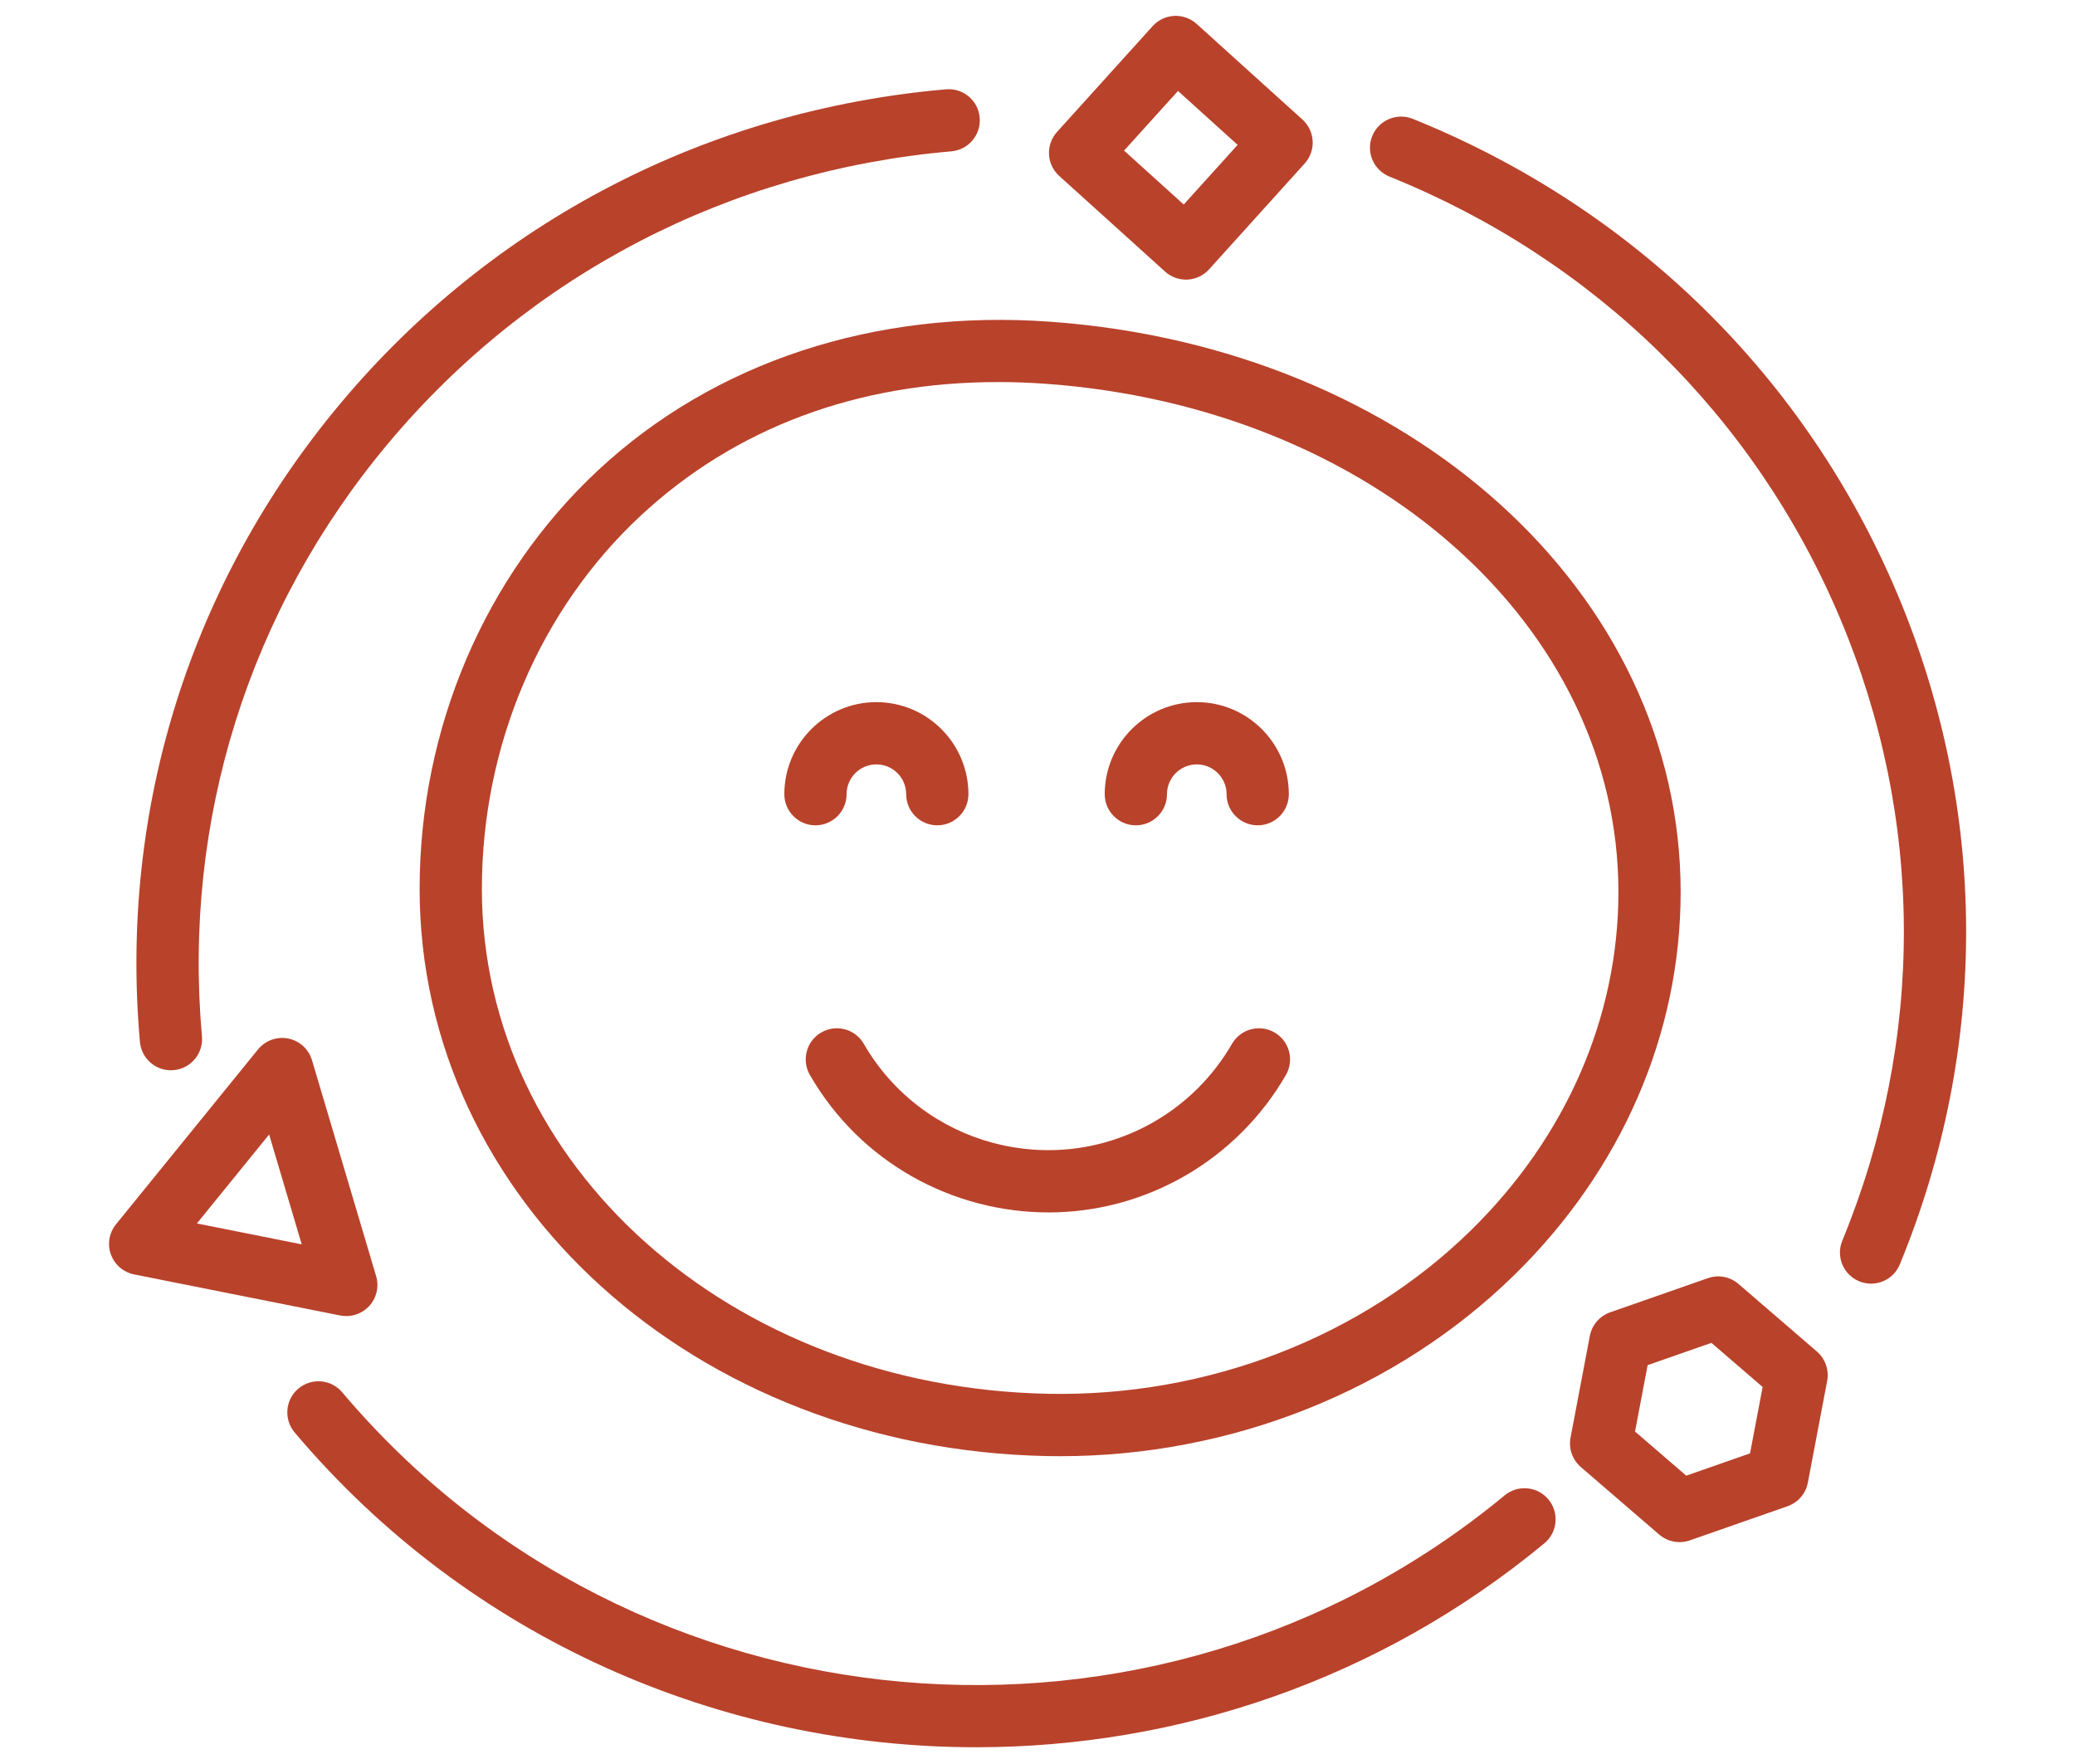 <?xml version="1.0" encoding="UTF-8"?>
<svg id="d" data-name="320" xmlns="http://www.w3.org/2000/svg" width="100" height="85" viewBox="0 0 100 85">
  <defs>
    <style>
      .e {
        fill: #b9422b;
      }
    </style>
  </defs>
  <g>
    <path class="e" d="M51.093,70.168c-.211,0-.422-.002-.633-.006-16.955-.333-30.237-12.338-30.237-27.332,0-7.729,3.138-15.083,8.608-20.176,5.604-5.217,13.334-7.758,21.766-7.153,17.331,1.242,30.399,13.057,30.398,27.483,0,6.831-2.842,13.379-8,18.437-5.689,5.579-13.642,8.747-21.902,8.747ZM48.084,18.41c-6.746,0-12.658,2.204-17.208,6.439-4.864,4.527-7.653,11.081-7.653,17.98,0,13.344,11.99,24.032,27.296,24.332,7.675.149,15.112-2.723,20.376-7.883,4.578-4.489,7.101-10.276,7.101-16.295.001-12.834-11.87-23.363-27.613-24.491-.775-.056-1.542-.083-2.298-.083Z"/>
    <path class="e" d="M50.524,58.421c-4.582,0-9.044-2.377-11.493-6.622-.414-.718-.168-1.635.549-2.049.717-.415,1.635-.17,2.049.549,2.824,4.893,9.099,6.576,13.991,3.754,1.557-.897,2.854-2.196,3.752-3.753.415-.719,1.334-.964,2.049-.551.718.414.964,1.332.551,2.049-1.162,2.014-2.84,3.692-4.853,4.854-2.079,1.199-4.352,1.77-6.595,1.77Z"/>
    <path class="e" d="M45.171,39.769c-.828,0-1.5-.672-1.5-1.5,0-.792-.644-1.436-1.436-1.436s-1.436.644-1.436,1.436c0,.828-.672,1.5-1.5,1.5s-1.5-.672-1.5-1.5c0-2.445,1.99-4.436,4.436-4.436s4.436,1.99,4.436,4.436c0,.828-.672,1.5-1.5,1.5Z"/>
    <path class="e" d="M60.612,39.769c-.828,0-1.5-.672-1.5-1.5,0-.792-.644-1.436-1.436-1.436s-1.436.644-1.436,1.436c0,.828-.672,1.5-1.5,1.5s-1.5-.672-1.5-1.5c0-2.445,1.99-4.436,4.436-4.436s4.436,1.99,4.436,4.436c0,.828-.672,1.5-1.5,1.5Z"/>
  </g>
  <path class="e" d="M16.688,63.417c-.098,0-.195-.01-.293-.029l-9.932-1.979c-.516-.103-.939-.468-1.118-.962s-.085-1.046.247-1.454l6.842-8.425c.352-.432.914-.634,1.457-.525.546.108.986.51,1.145,1.044l3.09,10.403c.15.504.025,1.049-.329,1.438-.287.314-.691.489-1.108.489ZM9.488,58.953l5.053,1.007-1.571-5.293-3.481,4.286Z"/>
  <path class="e" d="M57.154,13.474c-.371,0-.729-.138-1.006-.387l-5.101-4.609c-.614-.556-.662-1.504-.107-2.119l4.609-5.101c.268-.295.641-.472,1.037-.492.394-.019.787.118,1.082.385l5.1,4.609c.614.556.662,1.504.107,2.119l-4.608,5.101c-.267.295-.64.472-1.037.492-.025.001-.051.002-.076.002ZM54.172,7.257l2.875,2.598,2.598-2.874-2.874-2.598-2.599,2.874Z"/>
  <path class="e" d="M80.941,74.308c-.354,0-.702-.125-.979-.363l-3.779-3.256c-.405-.35-.594-.89-.494-1.416l.93-4.901c.1-.526.473-.96.979-1.137l4.71-1.646c.508-.178,1.069-.071,1.475.279l3.779,3.257c.405.351.594.89.494,1.416l-.93,4.901c-.1.527-.473.96-.979,1.137l-4.71,1.645c-.161.057-.328.084-.494.084ZM85.651,71.163h.01-.01ZM78.797,68.98l2.468,2.126,3.074-1.074.607-3.199-2.468-2.126-3.074,1.074-.607,3.199Z"/>
  <g>
    <path class="e" d="M8.236,51.572c-.769,0-1.423-.587-1.492-1.367-.998-11.211,2.437-22.141,9.671-30.774,7.336-8.754,17.696-14.126,29.174-15.127.833-.072,1.553.538,1.625,1.363.072.826-.538,1.553-1.364,1.625-10.678.932-20.314,5.927-27.135,14.065-6.72,8.019-9.91,18.169-8.982,28.582.073.825-.536,1.554-1.361,1.627-.045.004-.09.006-.135.006Z"/>
    <path class="e" d="M47.048,84.193c-12.242,0-24.401-5.163-32.848-15.168-.534-.633-.454-1.58.179-2.114.636-.533,1.58-.453,2.114.179,14.061,16.656,39.19,18.886,56.021,4.965.638-.527,1.584-.438,2.112.2.527.639.438,1.584-.2,2.112-7.984,6.604-17.708,9.826-27.379,9.826Z"/>
    <path class="e" d="M90.171,61.854c-.189,0-.383-.036-.569-.113-.767-.314-1.132-1.191-.816-1.958,3.991-9.698,3.954-20.346-.103-29.979-4.101-9.738-11.814-17.301-21.721-21.295-.769-.311-1.141-1.185-.831-1.952.311-.769,1.184-1.138,1.952-.831,10.653,4.296,18.951,12.434,23.365,22.913,4.369,10.376,4.408,21.842.11,32.286-.238.579-.798.929-1.388.929Z"/>
  </g>
</svg>